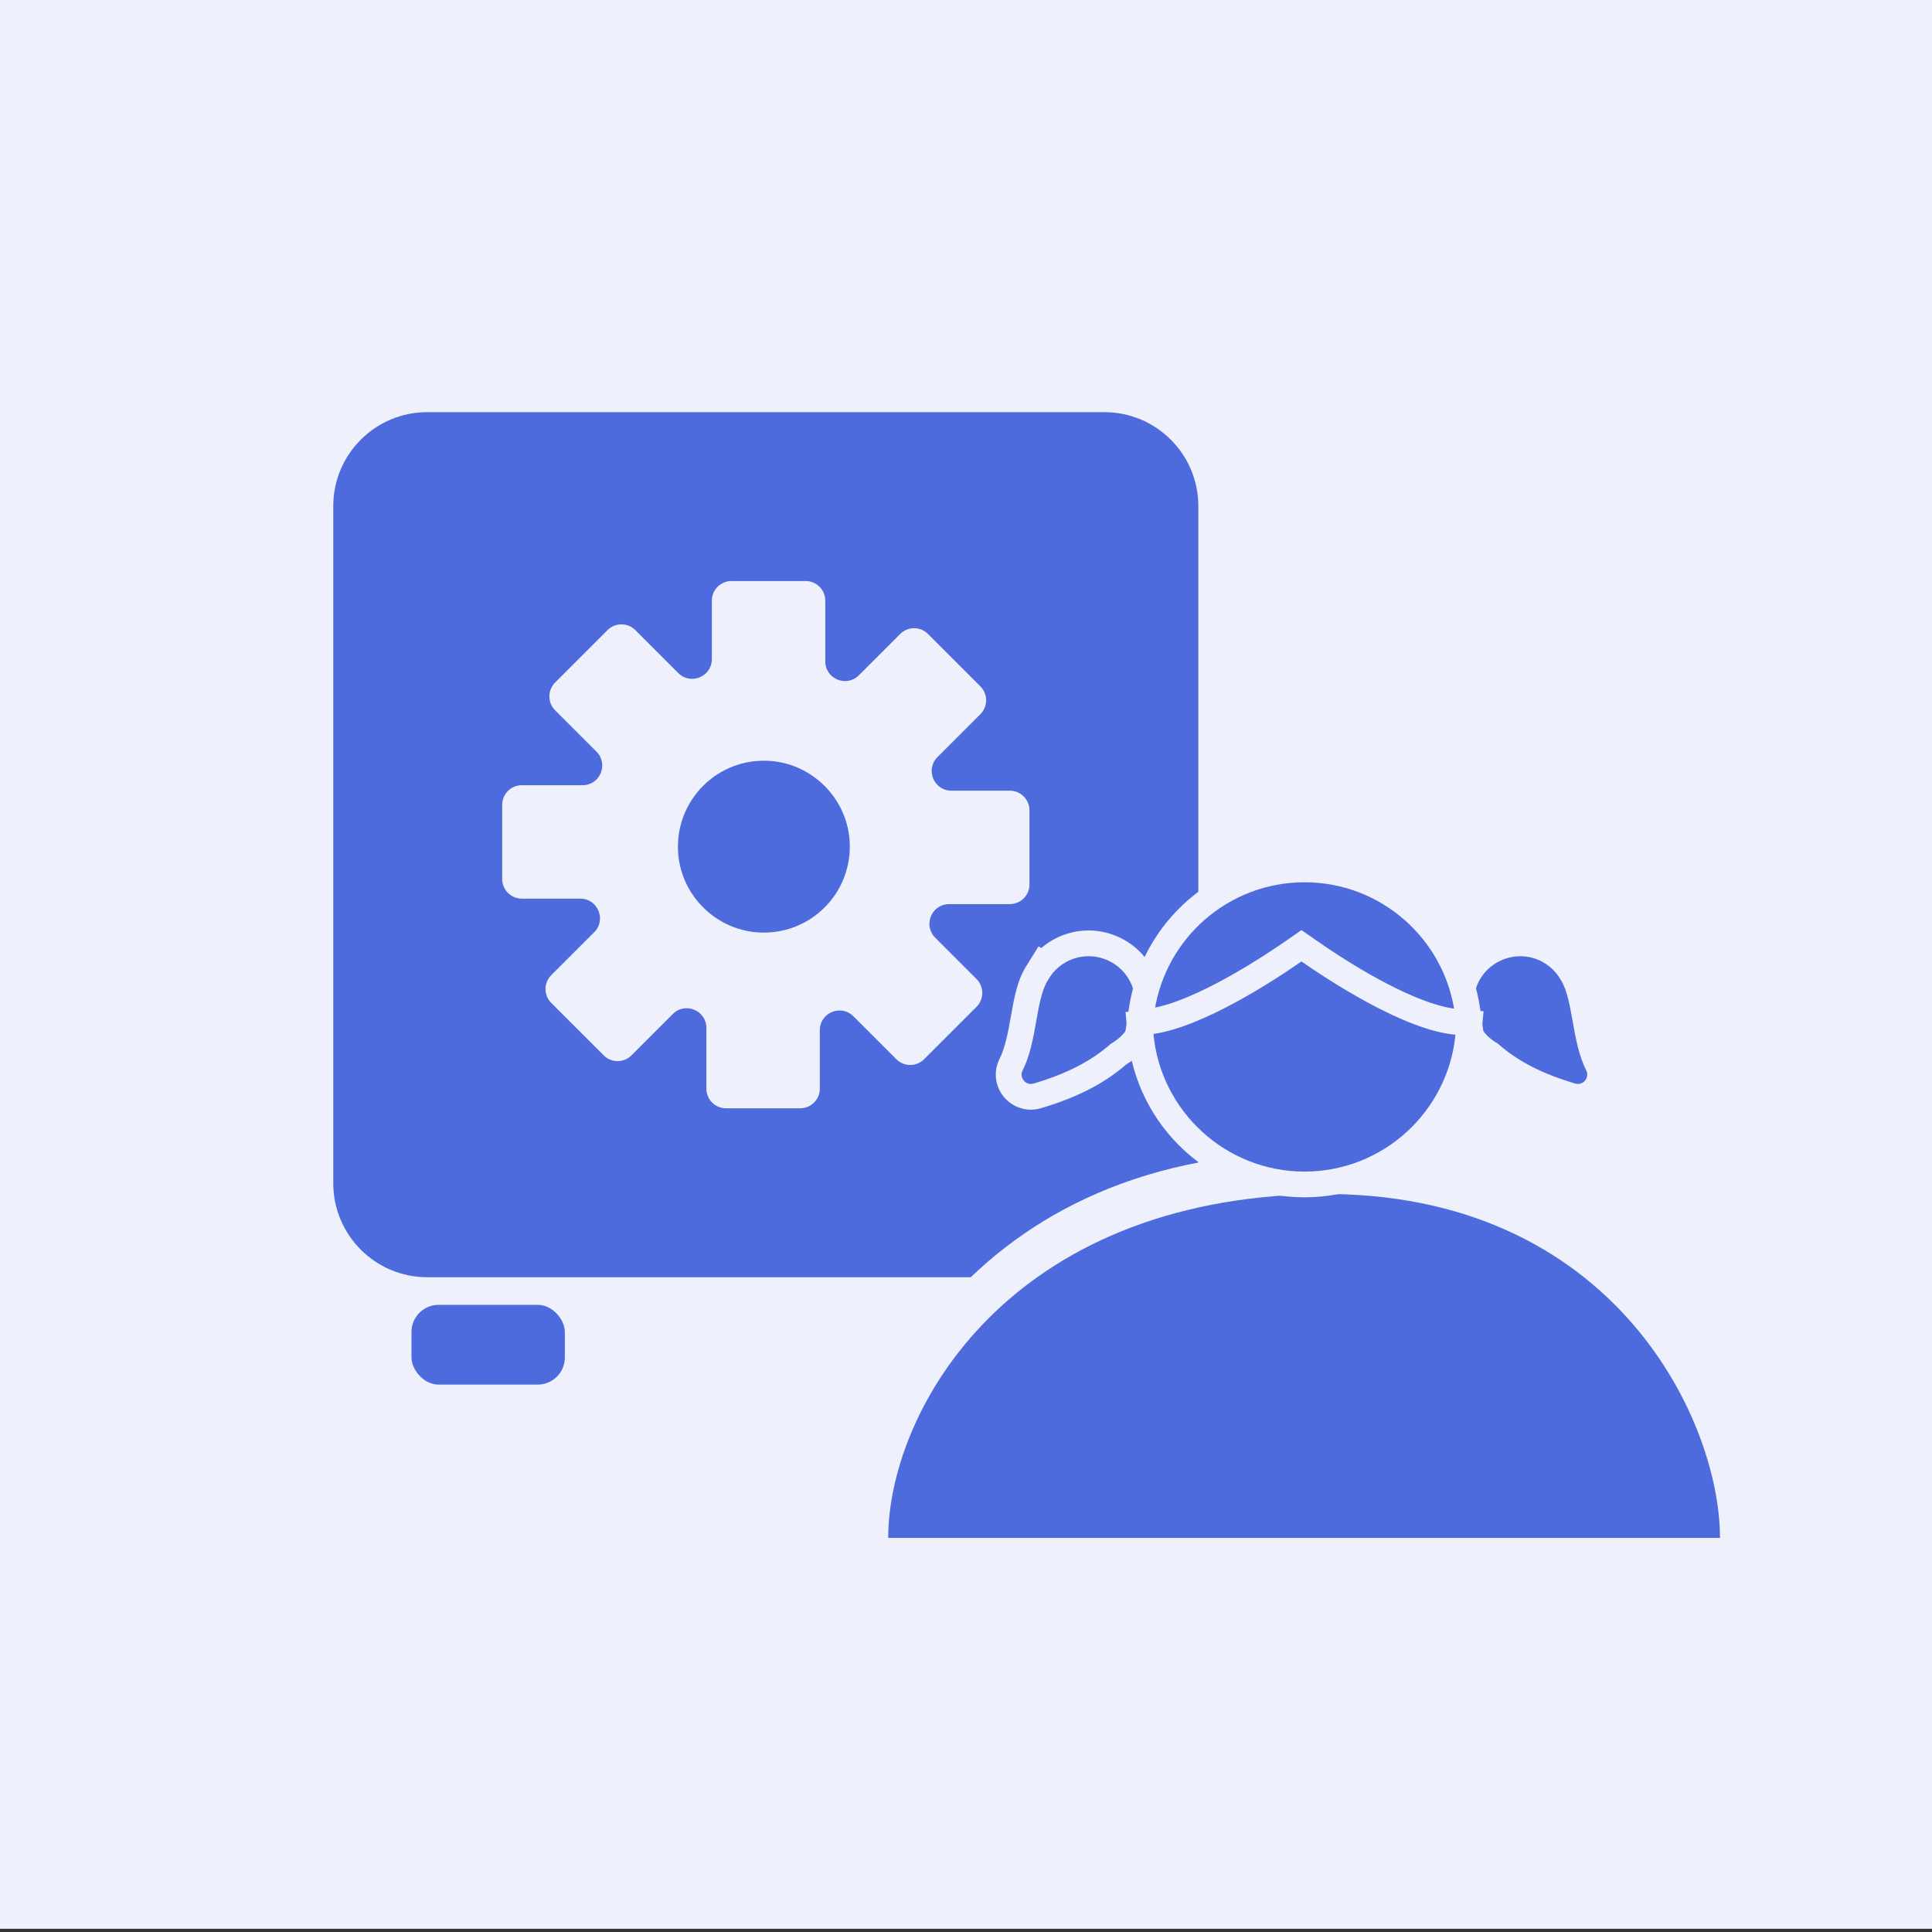 <?xml version="1.0" encoding="utf-8"?>
<svg xmlns="http://www.w3.org/2000/svg" viewBox="0 0 600 600">
  <rect x="0" y="0" width="600" height="600" fill="#333333" stroke="none"/>
  <defs>
    <style>.cls-1{fill:#eef0fc;}.cls-2{fill:#4d6bdd;}</style>
  </defs>
  <g id="Ebene_3">
    <rect class="cls-1" height="603" width="603" x="-2" y="-4"/>
  </g>
  <g id="Ebene_1">
    <rect class="cls-1" height="598.32" width="601.36" x="-.74" y=".16"/>
  </g>
  <g id="Ebene_2">
    <path class="cls-2" d="m103.5,157.18v210.29c0,16.12,13.07,29.18,29.18,29.18h210.29c16.12,0,29.18-13.07,29.18-29.18v-210.29c0-16.12-13.07-29.18-29.18-29.18h-210.29c-16.12,0-29.18,13.07-29.18,29.18Zm216.21,117.5c0,3.37-2.73,6.1-6.1,6.1h-18.86c-5.44,0-8.16,6.57-4.32,10.42l12.84,12.84c2.38,2.38,2.38,6.25,0,8.63l-16.28,16.28c-2.38,2.38-6.25,2.38-8.63,0l-13.34-13.34c-3.84-3.84-10.42-1.12-10.42,4.32v18.16c0,3.37-2.73,6.1-6.1,6.1h-23.03c-3.37,0-6.1-2.73-6.1-6.1v-18.86c0-5.44-6.57-8.16-10.42-4.32l-12.84,12.84c-2.38,2.38-6.25,2.38-8.63,0l-16.28-16.28c-2.38-2.38-2.38-6.25,0-8.63l13.34-13.34c3.84-3.84,1.12-10.42-4.32-10.42h-18.16c-3.37,0-6.1-2.73-6.1-6.1v-23.03c0-3.37,2.73-6.1,6.1-6.1h18.86c5.44,0,8.16-6.57,4.32-10.42l-12.84-12.84c-2.38-2.38-2.38-6.25,0-8.63l16.28-16.28c2.38-2.38,6.25-2.38,8.63,0l13.34,13.34c3.84,3.84,10.42,1.12,10.42-4.32v-18.16c0-3.37,2.73-6.1,6.1-6.1h23.03c3.37,0,6.1,2.73,6.1,6.1v18.86c0,5.44,6.57,8.16,10.42,4.32l12.84-12.84c2.38-2.38,6.25-2.38,8.63,0l16.28,16.28c2.38,2.38,2.38,6.25,0,8.63l-13.34,13.34c-3.84,3.84-1.12,10.42,4.32,10.42h18.16c3.37,0,6.1,2.73,6.1,6.1v23.03Z"/>
    <path class="cls-2" d="m239.39,236.33c-16.44-1.3-30.06,12.32-28.77,28.77,1.02,12.94,11.5,23.42,24.44,24.44,16.44,1.3,30.06-12.32,28.77-28.77-1.02-12.94-11.5-23.42-24.44-24.44Z"/>
    <rect class="cls-2" height="24.77" rx="8.42" ry="8.42" width="47.63" x="127.79" y="405.23"/>
    <rect class="cls-2" height="24.77" rx="8.42" ry="8.42" width="47.63" x="301.18" y="405.23"/>
    <path class="cls-1" d="m259.38,489.42c0-42.31,35.01-128.56,141.62-131.42,112-3,149.62,89.11,149.62,131.42"/>
    <path class="cls-2" d="m275.84,477.61c0-37.52,34.63-103.2,129.16-106.69,94.53-3.48,129.16,69.16,129.16,106.69"/>
    <path class="cls-2" d="m320.17,340.62c-2.36,0-4.61-1.26-5.87-3.3-1.25-2.03-1.36-4.52-.29-6.65,2.09-4.16,3.01-9.34,3.9-14.35.94-5.3,1.83-10.31,4.12-14l.23-.37c.1-.17.21-.34.32-.51l1.4-2.27.21.11c2.26-2.6,5.22-4.52,8.59-5.55,1.71-.52,3.48-.78,5.28-.78,6.43,0,12.47,3.38,15.78,8.82,2.51,4.13,3.29,9.01,2.27,13.63l1.26.63-2.72,3.54c-1.61,3.28-4.11,5.97-7.27,7.8-6.5,5.68-14.54,9.8-25.25,12.96-.64.19-1.3.29-1.96.29Z"/>
    <path class="cls-1" d="m338.05,296.96c4.94,0,9.72,2.55,12.37,6.9,2.66,4.37,2.72,9.41.81,13.58h0s-.02.03-.03.04c-1.26,2.74-3.37,5.09-6.17,6.63-6.22,5.52-13.99,9.43-24.05,12.4-.28.08-.56.12-.83.12-2.03,0-3.57-2.19-2.58-4.16,4.6-9.17,4-21.83,7.84-28.04h.01c1.74-3.15,4.65-5.7,8.5-6.86,1.36-.41,2.74-.61,4.12-.61m0-8c-2.19,0-4.35.32-6.44.95-3.05.93-5.83,2.46-8.18,4.48l-.91-.47-3.27,5.26c-.16.24-.31.49-.46.74l-.19.3c-2.69,4.34-3.64,9.71-4.65,15.4-.84,4.73-1.71,9.62-3.53,13.25-1.7,3.38-1.53,7.33.46,10.55,1.98,3.21,5.53,5.2,9.27,5.2,1.04,0,2.08-.15,3.09-.45,11.13-3.28,19.57-7.59,26.47-13.54,3.56-2.15,6.41-5.21,8.32-8.91l5.48-7.1-3.04-1.52c.35-4.63-.74-9.32-3.23-13.41-4.03-6.63-11.39-10.74-19.2-10.74h0Z"/>
    <path class="cls-2" d="m490.04,340.62c-.66,0-1.32-.1-1.96-.28-10.71-3.16-18.75-7.28-25.25-12.96-3.16-1.83-5.65-4.52-7.27-7.8l-2.71-3.51,1.25-.64c-1.03-4.62-.25-9.51,2.27-13.65,3.31-5.44,9.36-8.82,15.78-8.82,1.79,0,3.57.26,5.28.78,3.38,1.02,6.33,2.95,8.59,5.55l.2-.1,1.28,2.06c.17.26.33.52.49.79l.19.3c2.28,3.69,3.17,8.7,4.12,14,.89,5.01,1.81,10.19,3.9,14.35,1.07,2.13.96,4.62-.29,6.65-1.26,2.04-3.5,3.3-5.87,3.3h0Z"/>
    <path class="cls-1" d="m472.16,296.96c1.37,0,2.76.2,4.12.61,3.85,1.17,6.76,3.71,8.5,6.87h.01c3.84,6.2,3.24,18.86,7.84,28.03.99,1.97-.56,4.16-2.58,4.16-.27,0-.55-.04-.83-.12-10.07-2.97-17.83-6.87-24.05-12.4-2.8-1.54-4.91-3.89-6.17-6.63,0-.01-.02-.02-.03-.03h0c-1.9-4.18-1.84-9.21.81-13.58,2.65-4.35,7.43-6.9,12.37-6.9m0-8c-7.81,0-15.17,4.12-19.2,10.74-2.49,4.09-3.57,8.78-3.23,13.41l-3.03,1.51,5.47,7.1c1.9,3.71,4.75,6.76,8.32,8.92,6.9,5.94,15.34,10.25,26.47,13.54,1.01.3,2.05.45,3.09.45,3.74,0,7.29-1.99,9.27-5.2,1.99-3.22,2.16-7.17.46-10.55-1.83-3.64-2.69-8.52-3.53-13.25-1.01-5.69-1.97-11.06-4.65-15.4l-.21-.34c-.12-.19-.23-.38-.35-.57l-3.33-5.39-.92.48c-2.35-2.03-5.12-3.56-8.18-4.48-2.09-.63-4.25-.95-6.44-.95h0Z"/>
    <path class="cls-2" d="m354.6,313.38c3.75-24.73,25.47-43.38,50.53-43.38s46.98,18.81,50.58,43.76l.76,5.26-5.26-.72c-16.77-2.31-45.75-23.38-46.04-23.6-.36-.26-.73-.32-.98-.32s-.62.06-.98.32c-9.22,6.74-30.23,20.26-43.81,23.19l-5.67,1.23.87-5.74Z"/>
    <path class="cls-1" d="m405.13,274c23.72,0,43.33,17.53,46.62,40.33-13.01-1.79-35.99-16.84-44.22-22.86-.99-.73-2.17-1.09-3.34-1.09s-2.34.36-3.34,1.09c-7.84,5.74-29.05,19.65-42.29,22.51,3.43-22.64,22.98-39.98,46.57-39.98m0-8c-13.26,0-26.08,4.78-36.09,13.46-9.9,8.59-16.44,20.42-18.39,33.33l-1.74,11.47,11.34-2.45c6.58-1.42,15.15-5.14,25.46-11.06,7.21-4.13,14.02-8.64,18.48-11.82,6.14,4.35,30.68,21.16,46.46,23.33l10.52,1.45-1.51-10.52c-1.87-12.99-8.37-24.93-18.3-33.6-10.03-8.76-22.9-13.59-36.23-13.59h0Z"/>
    <path class="cls-2" d="m405.13,367.84c-26.56,0-48.44-19.93-50.88-46.35l-.35-3.77,3.75-.55c15.1-2.22,37.69-17.29,44.25-21.85l2.28-1.59,2.28,1.59c6.97,4.85,30.89,20.77,45.88,22.04l4.03.34-.39,4.03c-2.55,26.29-24.42,46.11-50.86,46.11Z"/>
    <path class="cls-1" d="m404.18,298.59c8.93,6.21,32.22,21.42,47.82,22.75-2.32,23.85-22.42,42.5-46.88,42.5s-44.68-18.76-46.9-42.72c15.54-2.29,37.38-16.56,45.95-22.53m0-9.74l-4.57,3.18c-6.38,4.44-28.31,19.08-42.55,21.18l-7.5,1.1.7,7.55c1.26,13.62,7.52,26.23,17.64,35.5,10.18,9.34,23.4,14.48,37.23,14.48s26.97-5.11,37.14-14.4c10.1-9.22,16.39-21.77,17.7-35.33l.78-8.06-8.07-.69c-9.45-.8-25.87-8.78-43.93-21.34l-4.57-3.18h0Z"/>
  </g>
</svg>